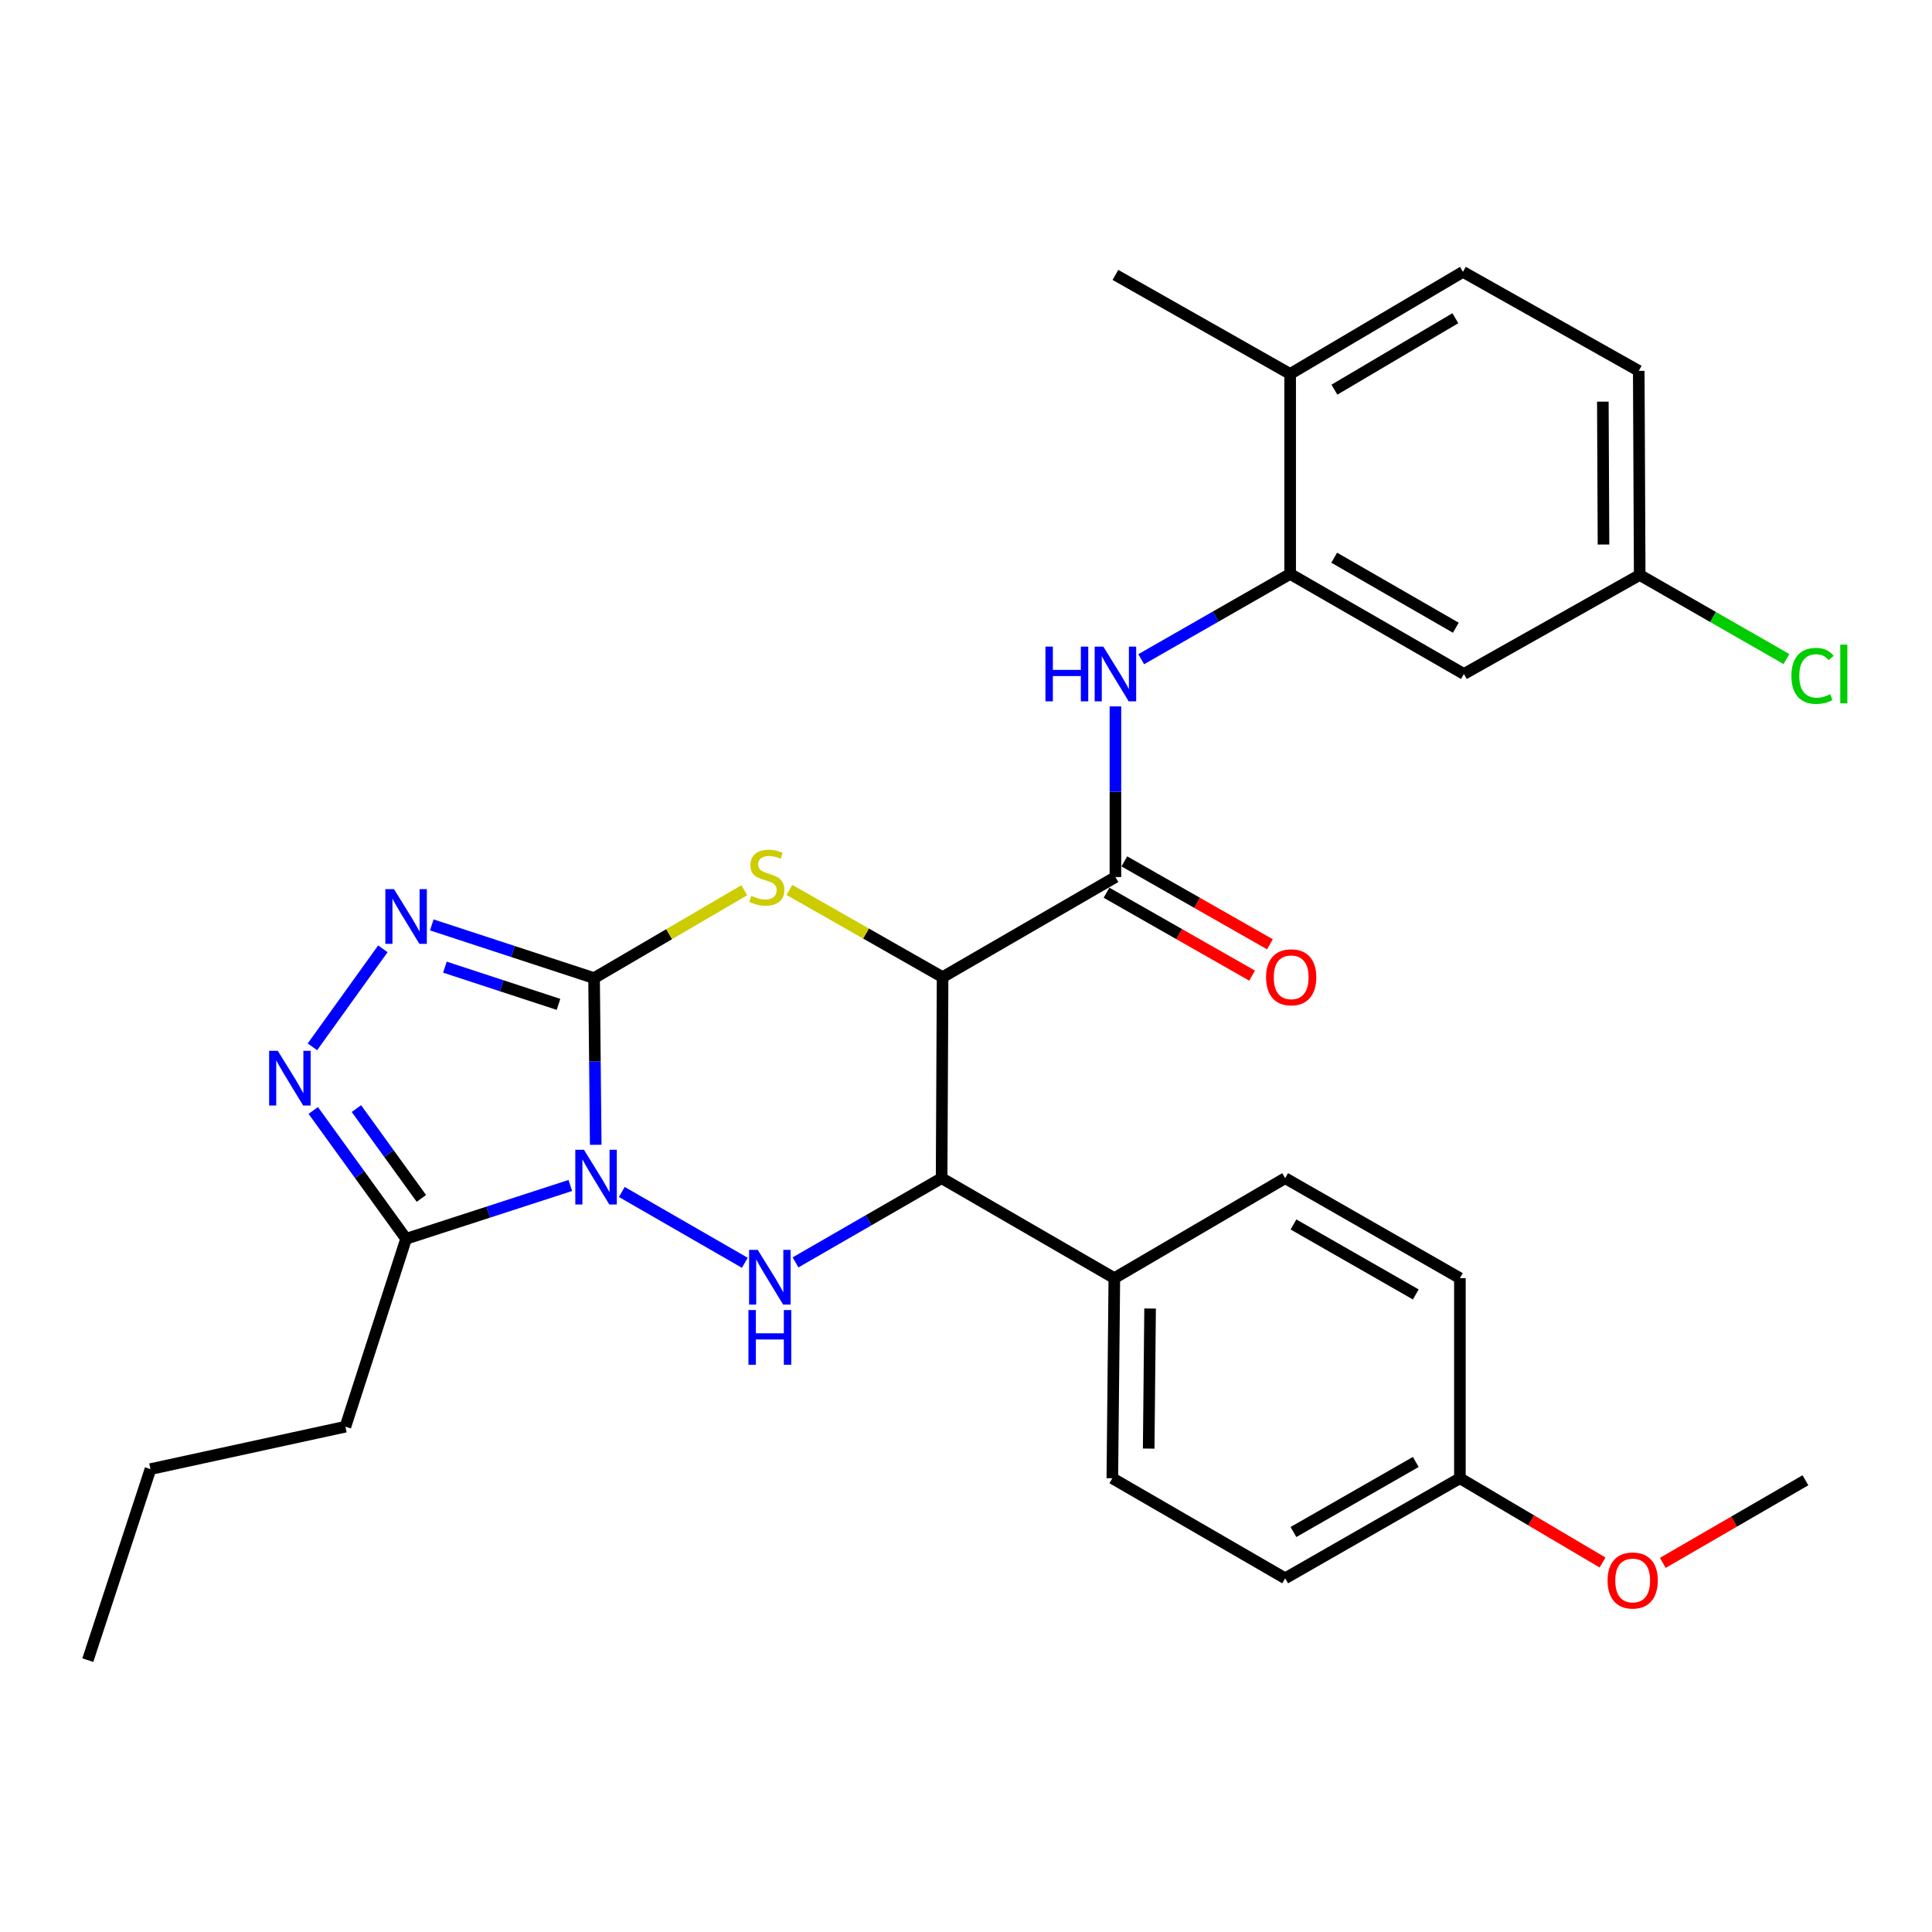 <?xml version='1.0' encoding='iso-8859-1'?>
<svg version='1.1' baseProfile='full'
              xmlns='http://www.w3.org/2000/svg'
                      xmlns:rdkit='http://www.rdkit.org/xml'
                      xmlns:xlink='http://www.w3.org/1999/xlink'
                  xml:space='preserve'
width='1000px' height='1000px' viewBox='0 0 1000 1000'>
<!-- END OF HEADER -->
<rect style='opacity:1.0;fill:#FFFFFF;stroke:none' width='1000' height='1000' x='0' y='0'> </rect>
<path class='bond-0' d='M 308.349,592.542 L 307.919,549.402' style='fill:none;fill-rule:evenodd;stroke:#0000FF;stroke-width:6px;stroke-linecap:butt;stroke-linejoin:miter;stroke-opacity:1' />
<path class='bond-0' d='M 307.919,549.402 L 307.489,506.262' style='fill:none;fill-rule:evenodd;stroke:#000000;stroke-width:6px;stroke-linecap:butt;stroke-linejoin:miter;stroke-opacity:1' />
<path class='bond-3' d='M 321.85,616.957 L 385.519,653.623' style='fill:none;fill-rule:evenodd;stroke:#0000FF;stroke-width:6px;stroke-linecap:butt;stroke-linejoin:miter;stroke-opacity:1' />
<path class='bond-6' d='M 295.191,613.604 L 252.693,627.401' style='fill:none;fill-rule:evenodd;stroke:#0000FF;stroke-width:6px;stroke-linecap:butt;stroke-linejoin:miter;stroke-opacity:1' />
<path class='bond-6' d='M 252.693,627.401 L 210.195,641.198' style='fill:none;fill-rule:evenodd;stroke:#000000;stroke-width:6px;stroke-linecap:butt;stroke-linejoin:miter;stroke-opacity:1' />
<path class='bond-2' d='M 307.489,506.262 L 346.356,483.524' style='fill:none;fill-rule:evenodd;stroke:#000000;stroke-width:6px;stroke-linecap:butt;stroke-linejoin:miter;stroke-opacity:1' />
<path class='bond-2' d='M 346.356,483.524 L 385.224,460.787' style='fill:none;fill-rule:evenodd;stroke:#CCCC00;stroke-width:6px;stroke-linecap:butt;stroke-linejoin:miter;stroke-opacity:1' />
<path class='bond-4' d='M 307.489,506.262 L 265.492,492.497' style='fill:none;fill-rule:evenodd;stroke:#000000;stroke-width:6px;stroke-linecap:butt;stroke-linejoin:miter;stroke-opacity:1' />
<path class='bond-4' d='M 265.492,492.497 L 223.495,478.732' style='fill:none;fill-rule:evenodd;stroke:#0000FF;stroke-width:6px;stroke-linecap:butt;stroke-linejoin:miter;stroke-opacity:1' />
<path class='bond-4' d='M 289.078,519.864 L 259.68,510.229' style='fill:none;fill-rule:evenodd;stroke:#000000;stroke-width:6px;stroke-linecap:butt;stroke-linejoin:miter;stroke-opacity:1' />
<path class='bond-4' d='M 259.68,510.229 L 230.282,500.594' style='fill:none;fill-rule:evenodd;stroke:#0000FF;stroke-width:6px;stroke-linecap:butt;stroke-linejoin:miter;stroke-opacity:1' />
<path class='bond-1' d='M 487.884,505.764 L 487.376,609.817' style='fill:none;fill-rule:evenodd;stroke:#000000;stroke-width:6px;stroke-linecap:butt;stroke-linejoin:miter;stroke-opacity:1' />
<path class='bond-8' d='M 487.884,505.764 L 577.34,453.96' style='fill:none;fill-rule:evenodd;stroke:#000000;stroke-width:6px;stroke-linecap:butt;stroke-linejoin:miter;stroke-opacity:1' />
<path class='bond-31' d='M 487.884,505.764 L 448.237,483.192' style='fill:none;fill-rule:evenodd;stroke:#000000;stroke-width:6px;stroke-linecap:butt;stroke-linejoin:miter;stroke-opacity:1' />
<path class='bond-31' d='M 448.237,483.192 L 408.591,460.62' style='fill:none;fill-rule:evenodd;stroke:#CCCC00;stroke-width:6px;stroke-linecap:butt;stroke-linejoin:miter;stroke-opacity:1' />
<path class='bond-5' d='M 411.775,653.409 L 449.575,631.613' style='fill:none;fill-rule:evenodd;stroke:#0000FF;stroke-width:6px;stroke-linecap:butt;stroke-linejoin:miter;stroke-opacity:1' />
<path class='bond-5' d='M 449.575,631.613 L 487.376,609.817' style='fill:none;fill-rule:evenodd;stroke:#000000;stroke-width:6px;stroke-linecap:butt;stroke-linejoin:miter;stroke-opacity:1' />
<path class='bond-30' d='M 198.166,491.109 L 161.706,541.834' style='fill:none;fill-rule:evenodd;stroke:#0000FF;stroke-width:6px;stroke-linecap:butt;stroke-linejoin:miter;stroke-opacity:1' />
<path class='bond-11' d='M 487.376,609.817 L 576.78,661.569' style='fill:none;fill-rule:evenodd;stroke:#000000;stroke-width:6px;stroke-linecap:butt;stroke-linejoin:miter;stroke-opacity:1' />
<path class='bond-7' d='M 210.195,641.198 L 186.171,607.989' style='fill:none;fill-rule:evenodd;stroke:#000000;stroke-width:6px;stroke-linecap:butt;stroke-linejoin:miter;stroke-opacity:1' />
<path class='bond-7' d='M 186.171,607.989 L 162.146,574.78' style='fill:none;fill-rule:evenodd;stroke:#0000FF;stroke-width:6px;stroke-linecap:butt;stroke-linejoin:miter;stroke-opacity:1' />
<path class='bond-7' d='M 218.107,620.297 L 201.29,597.051' style='fill:none;fill-rule:evenodd;stroke:#000000;stroke-width:6px;stroke-linecap:butt;stroke-linejoin:miter;stroke-opacity:1' />
<path class='bond-7' d='M 201.29,597.051 L 184.473,573.805' style='fill:none;fill-rule:evenodd;stroke:#0000FF;stroke-width:6px;stroke-linecap:butt;stroke-linejoin:miter;stroke-opacity:1' />
<path class='bond-23' d='M 210.195,641.198 L 178.794,738.45' style='fill:none;fill-rule:evenodd;stroke:#000000;stroke-width:6px;stroke-linecap:butt;stroke-linejoin:miter;stroke-opacity:1' />
<path class='bond-9' d='M 577.34,453.96 L 577.34,409.799' style='fill:none;fill-rule:evenodd;stroke:#000000;stroke-width:6px;stroke-linecap:butt;stroke-linejoin:miter;stroke-opacity:1' />
<path class='bond-9' d='M 577.34,409.799 L 577.34,365.638' style='fill:none;fill-rule:evenodd;stroke:#0000FF;stroke-width:6px;stroke-linecap:butt;stroke-linejoin:miter;stroke-opacity:1' />
<path class='bond-13' d='M 572.723,462.068 L 610.399,483.523' style='fill:none;fill-rule:evenodd;stroke:#000000;stroke-width:6px;stroke-linecap:butt;stroke-linejoin:miter;stroke-opacity:1' />
<path class='bond-13' d='M 610.399,483.523 L 648.076,504.978' style='fill:none;fill-rule:evenodd;stroke:#FF0000;stroke-width:6px;stroke-linecap:butt;stroke-linejoin:miter;stroke-opacity:1' />
<path class='bond-13' d='M 581.957,445.853 L 619.634,467.308' style='fill:none;fill-rule:evenodd;stroke:#000000;stroke-width:6px;stroke-linecap:butt;stroke-linejoin:miter;stroke-opacity:1' />
<path class='bond-13' d='M 619.634,467.308 L 657.31,488.763' style='fill:none;fill-rule:evenodd;stroke:#FF0000;stroke-width:6px;stroke-linecap:butt;stroke-linejoin:miter;stroke-opacity:1' />
<path class='bond-10' d='M 590.686,341.209 L 629.233,319.138' style='fill:none;fill-rule:evenodd;stroke:#0000FF;stroke-width:6px;stroke-linecap:butt;stroke-linejoin:miter;stroke-opacity:1' />
<path class='bond-10' d='M 629.233,319.138 L 667.781,297.067' style='fill:none;fill-rule:evenodd;stroke:#000000;stroke-width:6px;stroke-linecap:butt;stroke-linejoin:miter;stroke-opacity:1' />
<path class='bond-12' d='M 667.781,297.067 L 757.714,348.85' style='fill:none;fill-rule:evenodd;stroke:#000000;stroke-width:6px;stroke-linecap:butt;stroke-linejoin:miter;stroke-opacity:1' />
<path class='bond-12' d='M 690.583,288.663 L 753.536,324.911' style='fill:none;fill-rule:evenodd;stroke:#000000;stroke-width:6px;stroke-linecap:butt;stroke-linejoin:miter;stroke-opacity:1' />
<path class='bond-14' d='M 667.781,297.067 L 667.781,193.554' style='fill:none;fill-rule:evenodd;stroke:#000000;stroke-width:6px;stroke-linecap:butt;stroke-linejoin:miter;stroke-opacity:1' />
<path class='bond-15' d='M 576.78,661.569 L 575.744,765.134' style='fill:none;fill-rule:evenodd;stroke:#000000;stroke-width:6px;stroke-linecap:butt;stroke-linejoin:miter;stroke-opacity:1' />
<path class='bond-15' d='M 595.284,677.29 L 594.559,749.786' style='fill:none;fill-rule:evenodd;stroke:#000000;stroke-width:6px;stroke-linecap:butt;stroke-linejoin:miter;stroke-opacity:1' />
<path class='bond-16' d='M 576.78,661.569 L 665.2,609.817' style='fill:none;fill-rule:evenodd;stroke:#000000;stroke-width:6px;stroke-linecap:butt;stroke-linejoin:miter;stroke-opacity:1' />
<path class='bond-18' d='M 757.714,348.85 L 848.705,297.606' style='fill:none;fill-rule:evenodd;stroke:#000000;stroke-width:6px;stroke-linecap:butt;stroke-linejoin:miter;stroke-opacity:1' />
<path class='bond-17' d='M 667.781,193.554 L 757.217,140.713' style='fill:none;fill-rule:evenodd;stroke:#000000;stroke-width:6px;stroke-linecap:butt;stroke-linejoin:miter;stroke-opacity:1' />
<path class='bond-17' d='M 690.689,201.694 L 753.293,164.705' style='fill:none;fill-rule:evenodd;stroke:#000000;stroke-width:6px;stroke-linecap:butt;stroke-linejoin:miter;stroke-opacity:1' />
<path class='bond-26' d='M 667.781,193.554 L 577.34,142.289' style='fill:none;fill-rule:evenodd;stroke:#000000;stroke-width:6px;stroke-linecap:butt;stroke-linejoin:miter;stroke-opacity:1' />
<path class='bond-21' d='M 575.744,765.134 L 665.2,816.927' style='fill:none;fill-rule:evenodd;stroke:#000000;stroke-width:6px;stroke-linecap:butt;stroke-linejoin:miter;stroke-opacity:1' />
<path class='bond-22' d='M 665.2,609.817 L 755.641,661.569' style='fill:none;fill-rule:evenodd;stroke:#000000;stroke-width:6px;stroke-linecap:butt;stroke-linejoin:miter;stroke-opacity:1' />
<path class='bond-22' d='M 669.498,633.776 L 732.807,670.002' style='fill:none;fill-rule:evenodd;stroke:#000000;stroke-width:6px;stroke-linecap:butt;stroke-linejoin:miter;stroke-opacity:1' />
<path class='bond-20' d='M 757.217,140.713 L 848.218,191.957' style='fill:none;fill-rule:evenodd;stroke:#000000;stroke-width:6px;stroke-linecap:butt;stroke-linejoin:miter;stroke-opacity:1' />
<path class='bond-24' d='M 848.705,297.606 L 886.679,319.362' style='fill:none;fill-rule:evenodd;stroke:#000000;stroke-width:6px;stroke-linecap:butt;stroke-linejoin:miter;stroke-opacity:1' />
<path class='bond-24' d='M 886.679,319.362 L 924.654,341.118' style='fill:none;fill-rule:evenodd;stroke:#00CC00;stroke-width:6px;stroke-linecap:butt;stroke-linejoin:miter;stroke-opacity:1' />
<path class='bond-33' d='M 848.705,297.606 L 848.218,191.957' style='fill:none;fill-rule:evenodd;stroke:#000000;stroke-width:6px;stroke-linecap:butt;stroke-linejoin:miter;stroke-opacity:1' />
<path class='bond-33' d='M 829.971,281.845 L 829.63,207.891' style='fill:none;fill-rule:evenodd;stroke:#000000;stroke-width:6px;stroke-linecap:butt;stroke-linejoin:miter;stroke-opacity:1' />
<path class='bond-19' d='M 755.641,765.134 L 755.641,661.569' style='fill:none;fill-rule:evenodd;stroke:#000000;stroke-width:6px;stroke-linecap:butt;stroke-linejoin:miter;stroke-opacity:1' />
<path class='bond-25' d='M 755.641,765.134 L 792.56,786.947' style='fill:none;fill-rule:evenodd;stroke:#000000;stroke-width:6px;stroke-linecap:butt;stroke-linejoin:miter;stroke-opacity:1' />
<path class='bond-25' d='M 792.56,786.947 L 829.479,808.759' style='fill:none;fill-rule:evenodd;stroke:#FF0000;stroke-width:6px;stroke-linecap:butt;stroke-linejoin:miter;stroke-opacity:1' />
<path class='bond-32' d='M 755.641,765.134 L 665.2,816.927' style='fill:none;fill-rule:evenodd;stroke:#000000;stroke-width:6px;stroke-linecap:butt;stroke-linejoin:miter;stroke-opacity:1' />
<path class='bond-32' d='M 732.801,756.71 L 669.493,792.965' style='fill:none;fill-rule:evenodd;stroke:#000000;stroke-width:6px;stroke-linecap:butt;stroke-linejoin:miter;stroke-opacity:1' />
<path class='bond-28' d='M 178.794,738.45 L 77.882,760.407' style='fill:none;fill-rule:evenodd;stroke:#000000;stroke-width:6px;stroke-linecap:butt;stroke-linejoin:miter;stroke-opacity:1' />
<path class='bond-27' d='M 860.66,808.948 L 897.575,787.565' style='fill:none;fill-rule:evenodd;stroke:#FF0000;stroke-width:6px;stroke-linecap:butt;stroke-linejoin:miter;stroke-opacity:1' />
<path class='bond-27' d='M 897.575,787.565 L 934.491,766.181' style='fill:none;fill-rule:evenodd;stroke:#000000;stroke-width:6px;stroke-linecap:butt;stroke-linejoin:miter;stroke-opacity:1' />
<path class='bond-29' d='M 77.882,760.407 L 45.455,859.287' style='fill:none;fill-rule:evenodd;stroke:#000000;stroke-width:6px;stroke-linecap:butt;stroke-linejoin:miter;stroke-opacity:1' />
<path  class='atom-0' d='M 302.255 595.118
L 311.535 610.118
Q 312.455 611.598, 313.935 614.278
Q 315.415 616.958, 315.495 617.118
L 315.495 595.118
L 319.255 595.118
L 319.255 623.438
L 315.375 623.438
L 305.415 607.038
Q 304.255 605.118, 303.015 602.918
Q 301.815 600.718, 301.455 600.038
L 301.455 623.438
L 297.775 623.438
L 297.775 595.118
L 302.255 595.118
' fill='#0000FF'/>
<path  class='atom-3' d='M 388.893 463.68
Q 389.213 463.8, 390.533 464.36
Q 391.853 464.92, 393.293 465.28
Q 394.773 465.6, 396.213 465.6
Q 398.893 465.6, 400.453 464.32
Q 402.013 463, 402.013 460.72
Q 402.013 459.16, 401.213 458.2
Q 400.453 457.24, 399.253 456.72
Q 398.053 456.2, 396.053 455.6
Q 393.533 454.84, 392.013 454.12
Q 390.533 453.4, 389.453 451.88
Q 388.413 450.36, 388.413 447.8
Q 388.413 444.24, 390.813 442.04
Q 393.253 439.84, 398.053 439.84
Q 401.333 439.84, 405.053 441.4
L 404.133 444.48
Q 400.733 443.08, 398.173 443.08
Q 395.413 443.08, 393.893 444.24
Q 392.373 445.36, 392.413 447.32
Q 392.413 448.84, 393.173 449.76
Q 393.973 450.68, 395.093 451.2
Q 396.253 451.72, 398.173 452.32
Q 400.733 453.12, 402.253 453.92
Q 403.773 454.72, 404.853 456.36
Q 405.973 457.96, 405.973 460.72
Q 405.973 464.64, 403.333 466.76
Q 400.733 468.84, 396.373 468.84
Q 393.853 468.84, 391.933 468.28
Q 390.053 467.76, 387.813 466.84
L 388.893 463.68
' fill='#CCCC00'/>
<path  class='atom-4' d='M 392.209 646.921
L 401.489 661.921
Q 402.409 663.401, 403.889 666.081
Q 405.369 668.761, 405.449 668.921
L 405.449 646.921
L 409.209 646.921
L 409.209 675.241
L 405.329 675.241
L 395.369 658.841
Q 394.209 656.921, 392.969 654.721
Q 391.769 652.521, 391.409 651.841
L 391.409 675.241
L 387.729 675.241
L 387.729 646.921
L 392.209 646.921
' fill='#0000FF'/>
<path  class='atom-4' d='M 387.389 678.073
L 391.229 678.073
L 391.229 690.113
L 405.709 690.113
L 405.709 678.073
L 409.549 678.073
L 409.549 706.393
L 405.709 706.393
L 405.709 693.313
L 391.229 693.313
L 391.229 706.393
L 387.389 706.393
L 387.389 678.073
' fill='#0000FF'/>
<path  class='atom-5' d='M 203.935 460.213
L 213.215 475.213
Q 214.135 476.693, 215.615 479.373
Q 217.095 482.053, 217.175 482.213
L 217.175 460.213
L 220.935 460.213
L 220.935 488.533
L 217.055 488.533
L 207.095 472.133
Q 205.935 470.213, 204.695 468.013
Q 203.495 465.813, 203.135 465.133
L 203.135 488.533
L 199.455 488.533
L 199.455 460.213
L 203.935 460.213
' fill='#0000FF'/>
<path  class='atom-8' d='M 143.786 543.895
L 153.066 558.895
Q 153.986 560.375, 155.466 563.055
Q 156.946 565.735, 157.026 565.895
L 157.026 543.895
L 160.786 543.895
L 160.786 572.215
L 156.906 572.215
L 146.946 555.815
Q 145.786 553.895, 144.546 551.695
Q 143.346 549.495, 142.986 548.815
L 142.986 572.215
L 139.306 572.215
L 139.306 543.895
L 143.786 543.895
' fill='#0000FF'/>
<path  class='atom-10' d='M 541.12 334.69
L 544.96 334.69
L 544.96 346.73
L 559.44 346.73
L 559.44 334.69
L 563.28 334.69
L 563.28 363.01
L 559.44 363.01
L 559.44 349.93
L 544.96 349.93
L 544.96 363.01
L 541.12 363.01
L 541.12 334.69
' fill='#0000FF'/>
<path  class='atom-10' d='M 571.08 334.69
L 580.36 349.69
Q 581.28 351.17, 582.76 353.85
Q 584.24 356.53, 584.32 356.69
L 584.32 334.69
L 588.08 334.69
L 588.08 363.01
L 584.2 363.01
L 574.24 346.61
Q 573.08 344.69, 571.84 342.49
Q 570.64 340.29, 570.28 339.61
L 570.28 363.01
L 566.6 363.01
L 566.6 334.69
L 571.08 334.69
' fill='#0000FF'/>
<path  class='atom-14' d='M 655.31 505.844
Q 655.31 499.044, 658.67 495.244
Q 662.03 491.444, 668.31 491.444
Q 674.59 491.444, 677.95 495.244
Q 681.31 499.044, 681.31 505.844
Q 681.31 512.724, 677.91 516.644
Q 674.51 520.524, 668.31 520.524
Q 662.07 520.524, 658.67 516.644
Q 655.31 512.764, 655.31 505.844
M 668.31 517.324
Q 672.63 517.324, 674.95 514.444
Q 677.31 511.524, 677.31 505.844
Q 677.31 500.284, 674.95 497.484
Q 672.63 494.644, 668.31 494.644
Q 663.99 494.644, 661.63 497.444
Q 659.31 500.244, 659.31 505.844
Q 659.31 511.564, 661.63 514.444
Q 663.99 517.324, 668.31 517.324
' fill='#FF0000'/>
<path  class='atom-25' d='M 927.231 349.83
Q 927.231 342.79, 930.511 339.11
Q 933.831 335.39, 940.111 335.39
Q 945.951 335.39, 949.071 339.51
L 946.431 341.67
Q 944.151 338.67, 940.111 338.67
Q 935.831 338.67, 933.551 341.55
Q 931.311 344.39, 931.311 349.83
Q 931.311 355.43, 933.631 358.31
Q 935.991 361.19, 940.551 361.19
Q 943.671 361.19, 947.311 359.31
L 948.431 362.31
Q 946.951 363.27, 944.711 363.83
Q 942.471 364.39, 939.991 364.39
Q 933.831 364.39, 930.511 360.63
Q 927.231 356.87, 927.231 349.83
' fill='#00CC00'/>
<path  class='atom-25' d='M 952.511 333.67
L 956.191 333.67
L 956.191 364.03
L 952.511 364.03
L 952.511 333.67
' fill='#00CC00'/>
<path  class='atom-26' d='M 832.076 818.054
Q 832.076 811.254, 835.436 807.454
Q 838.796 803.654, 845.076 803.654
Q 851.356 803.654, 854.716 807.454
Q 858.076 811.254, 858.076 818.054
Q 858.076 824.934, 854.676 828.854
Q 851.276 832.734, 845.076 832.734
Q 838.836 832.734, 835.436 828.854
Q 832.076 824.974, 832.076 818.054
M 845.076 829.534
Q 849.396 829.534, 851.716 826.654
Q 854.076 823.734, 854.076 818.054
Q 854.076 812.494, 851.716 809.694
Q 849.396 806.854, 845.076 806.854
Q 840.756 806.854, 838.396 809.654
Q 836.076 812.454, 836.076 818.054
Q 836.076 823.774, 838.396 826.654
Q 840.756 829.534, 845.076 829.534
' fill='#FF0000'/>
</svg>
